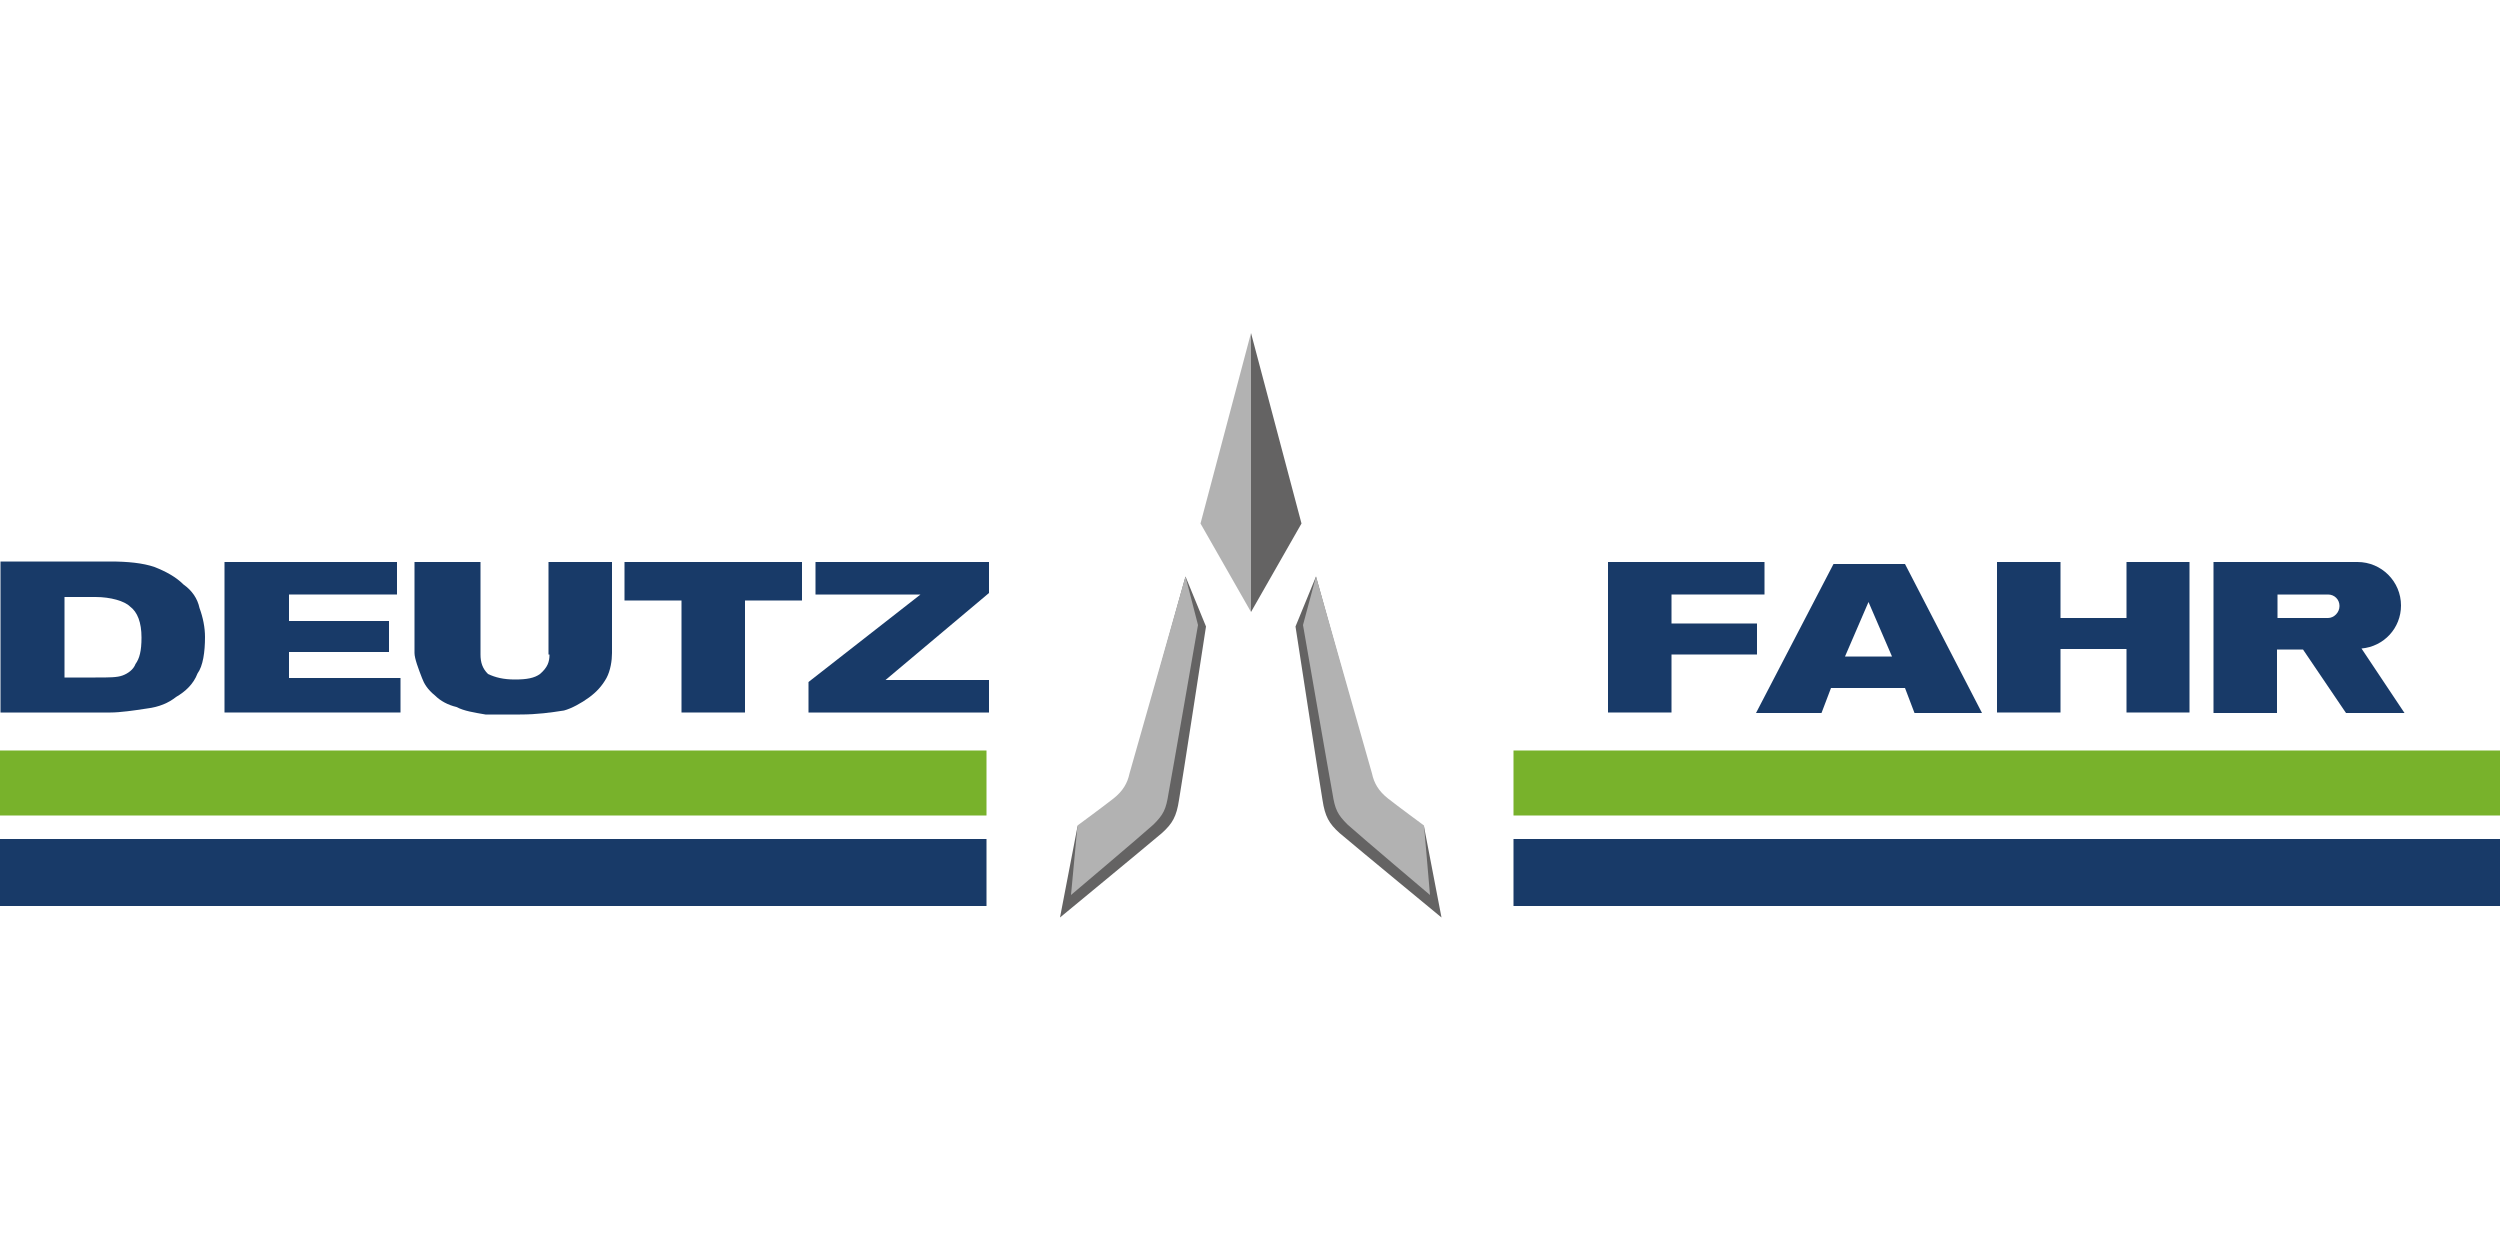 <?xml version="1.0" encoding="utf-8"?>
<!-- Generator: Adobe Illustrator 23.0.4, SVG Export Plug-In . SVG Version: 6.00 Build 0)  -->
<svg version="1.1" id="Laag_1" xmlns="http://www.w3.org/2000/svg" xmlns:xlink="http://www.w3.org/1999/xlink" x="0px" y="0px"
	 viewBox="0 0 500 250" enable-background="new 0 0 500 250" xml:space="preserve">
<g>
	<polygon fill="#183A68" points="57.8,130.4 77.8,130.4 77.8,124.2 57.8,124.2 57.8,118.9 79.4,118.9 79.4,112.4 44.9,112.4 
		44.9,142.5 80.1,142.5 80.1,135.6 57.8,135.6 	"/>
	<path fill="#183A68" d="M35.2,139.4c1.9-1.1,3.5-2.6,4.3-4.7c1.1-1.5,1.5-4.3,1.5-7.3c0-1.9-0.4-3.9-1.1-5.8
		c-0.4-1.9-1.5-3.5-3.2-4.7c-1.5-1.5-3.5-2.6-5.8-3.5c-2.3-0.8-5.4-1.1-8.8-1.1h-22v30.2h22c1.9,0,4.7-0.4,7.3-0.8
		C31.8,141.4,33.7,140.6,35.2,139.4z M27.1,132.8c-0.4,1.1-1.5,1.9-2.6,2.3c-1.1,0.4-2.6,0.4-5.4,0.4h-6.2v-16.1h6.2
		c3,0,5.8,0.8,6.9,1.9c1.5,1.1,2.3,3.2,2.3,6.2C28.3,130.2,27.9,131.7,27.1,132.8z"/>
	<path fill="#183A68" d="M109.9,130.9c0,1.5-0.4,2.6-1.9,3.9c-1.1,0.8-2.6,1.1-5,1.1c-2.3,0-3.9-0.4-5.4-1.1
		c-1.1-1.1-1.5-2.3-1.5-3.9v-18.5H82.9v18.2c0,1.1,0.8,3.2,1.5,5c0.4,1.1,1.1,2.3,2.6,3.5c1.1,1.1,2.6,1.9,4.3,2.3
		c1.5,0.8,3.5,1.1,5.8,1.5c2.6,0,4.7,0,6.9,0c3.5,0,6.2-0.4,8.8-0.8c1.5-0.4,3.5-1.5,5-2.6s2.6-2.3,3.5-3.9c0.8-1.5,1.1-3.5,1.1-5
		v-18.2h-12.7v18.5H109.9z"/>
	<polygon fill="#183A68" points="177.1,136 197.8,118.6 197.8,112.4 163.1,112.4 163.1,118.9 184.1,118.9 161.7,136.4 161.7,142.5 
		197.8,142.5 197.8,136 	"/>
	<polygon fill="#183A68" points="124.9,120.1 136.3,120.1 136.3,142.5 149,142.5 149,120.1 160.4,120.1 160.4,112.4 124.9,112.4 	
		"/>
</g>
<g>
	<polygon fill="#183A68" points="321.6,142.5 334.3,142.5 334.3,130.9 351.4,130.9 351.4,124.7 334.3,124.7 334.3,118.9 
		352.9,118.9 352.9,112.4 321.6,112.4 	"/>
	<polygon fill="#183A68" points="412.1,129.8 412.1,142.5 399.4,142.5 399.4,112.4 399.4,112.4 412.1,112.4 412.1,123.6 
		425.3,123.6 425.3,112.4 437.9,112.4 437.9,112.4 437.9,142.5 425.3,142.5 425.3,129.8 	"/>
	<path fill="#183A68" d="M480.2,121.1c0-4.8-3.9-8.7-8.7-8.7h-28.8v30.2h12.7v-12.7h5.2l8.6,12.7h11.7l-8.6-12.9
		C476.8,129.3,480.2,125.6,480.2,121.1z M465.6,123.6h-10.1v-4.7h10.1c1.3,0,2.3,1,2.3,2.3S466.8,123.6,465.6,123.6z"/>
	<path fill="#183A68" d="M381,112.8h-14.3l-15.5,29.8h13.1l1.9-5H381l1.9,5h13.5L381,112.8z M369,131.3l4.7-10.9l4.7,10.9
		C378.4,131.3,369,131.3,369,131.3z"/>
</g>
<rect x="302.7" y="150.1" fill="#78B22B" width="197.3" height="13"/>
<rect x="302.7" y="167.8" fill="#183A68" width="197.3" height="13.4"/>
<rect y="150.1" fill="#78B22B" width="197.3" height="13"/>
<rect y="167.8" fill="#183A68" width="197.3" height="13.4"/>
<polygon fill="#646363" points="250.2,66.6 250.2,122.4 260.3,104.7 "/>
<path fill="#646363" d="M263.2,115.3l11.2,40.4c0.4,1.9,1.3,3.7,3.2,5.2c1.9,1.5,7.2,4.4,7.2,4.4l3.5,18.2c0,0-16.5-13.6-20.4-16.9
	c-2.1-1.9-2.9-3.3-3.4-6.6c-0.5-2.8-5.4-34.7-5.4-34.7L263.2,115.3z"/>
<path fill="#B2B2B2" d="M263.2,115.3l11.2,39.4c0.4,1.9,1.3,3.5,3.2,5c1.9,1.5,7.2,5.4,7.2,5.4L286,179c0,0-13.6-11.5-16.5-14.1
	c-2-2-2.5-3-3-6.2c-0.5-2.6-5.9-33.7-5.9-33.7L263.2,115.3z"/>
<polygon fill="#B2B2B2" points="250.2,66.6 250.2,122.4 240.1,104.7 "/>
<path fill="#646363" d="M237.1,115.3l-11.2,40.4c-0.4,1.9-1.3,3.7-3.2,5.2s-7.2,4.4-7.2,4.4l-3.5,18.2c0,0,16.5-13.6,20.4-16.9
	c2.1-1.9,2.9-3.3,3.4-6.6c0.5-2.8,5.4-34.7,5.4-34.7L237.1,115.3z"/>
<path fill="#B2B2B2" d="M237.1,115.3l-11.2,39.4c-0.4,1.9-1.3,3.5-3.2,5s-7.2,5.4-7.2,5.4l-1.3,13.9c0,0,13.6-11.5,16.5-14.1
	c2-2,2.5-3,3-6.2c0.5-2.6,5.9-33.7,5.9-33.7L237.1,115.3z"/>
</svg>
